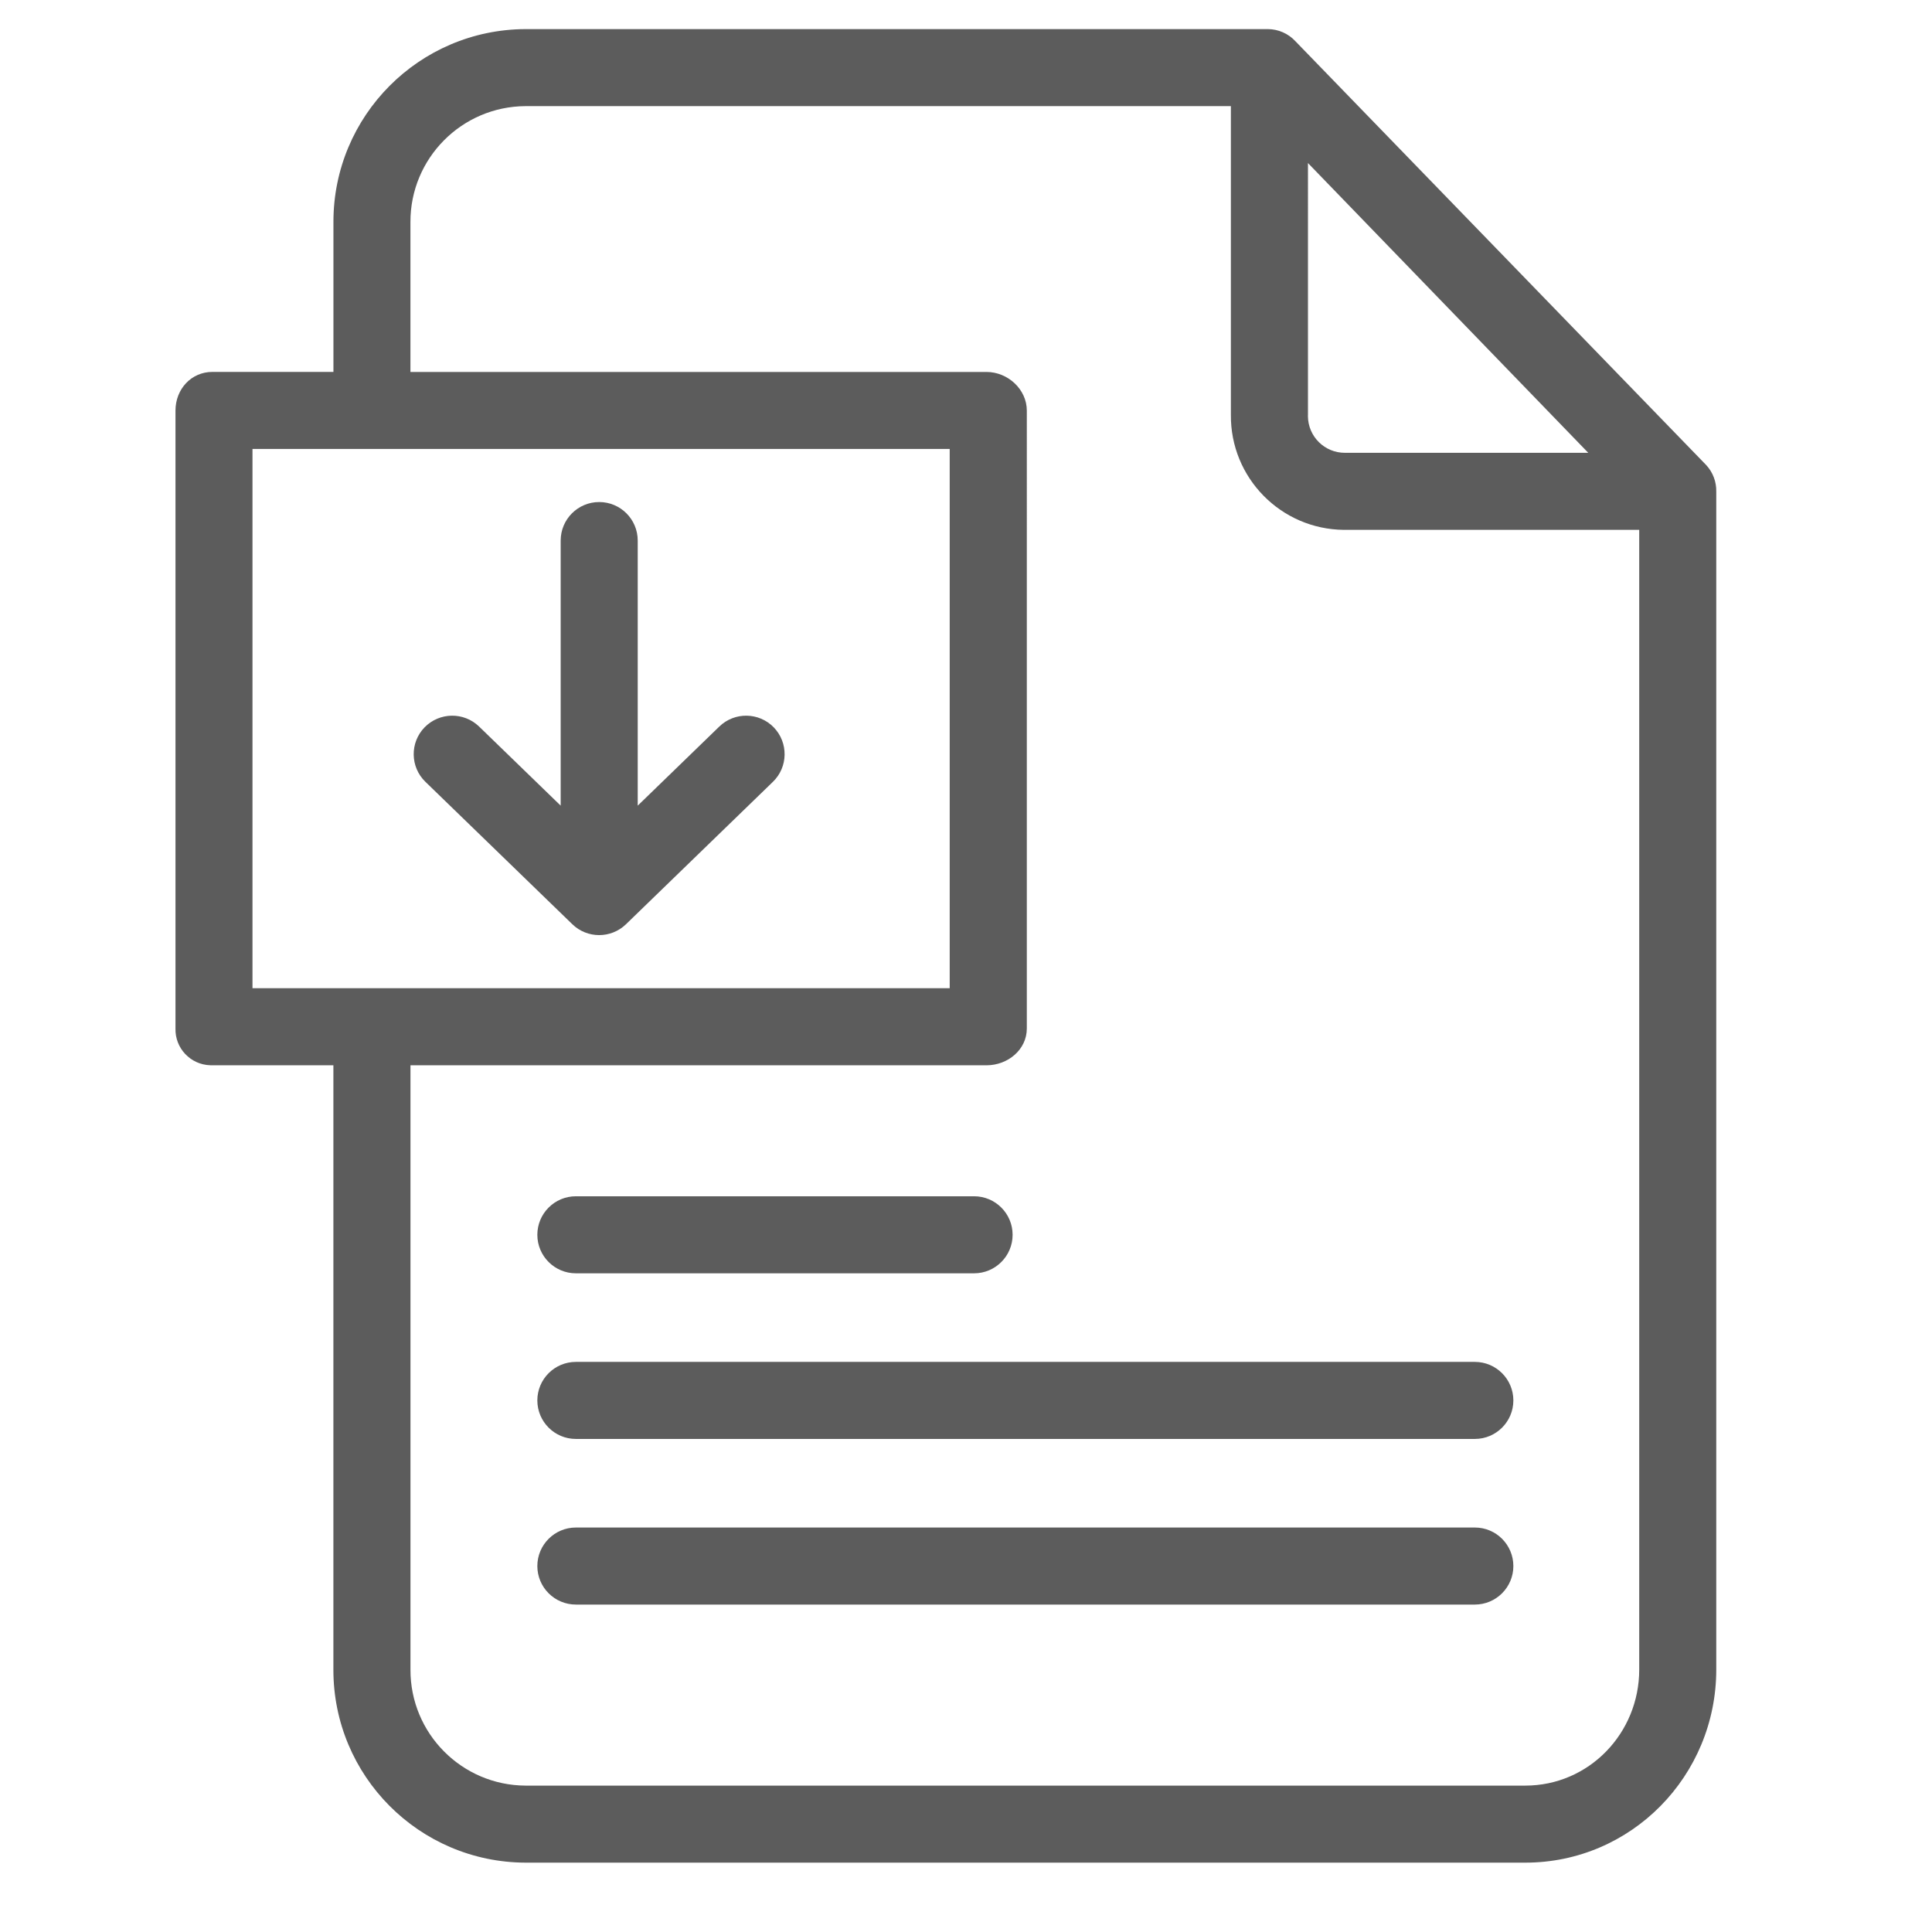 <?xml version="1.0" encoding="utf-8"?>
<!-- Generator: Adobe Illustrator 12.0.0, SVG Export Plug-In . SVG Version: 6.00 Build 51448)  -->
<!DOCTYPE svg PUBLIC "-//W3C//DTD SVG 1.1//EN" "http://www.w3.org/Graphics/SVG/1.1/DTD/svg11.dtd">
<svg  version="1.1" id="Layer_1" xmlns="http://www.w3.org/2000/svg" xmlns:xlink="http://www.w3.org/1999/xlink" width="48" height="48" viewBox="0 0 48 48"
	 overflow="visible" enable-background="new 0 0 48 48" xml:space="preserve">
<g>
	<path fill="#5C5C5C" d="M17.872,18.05l-2.028,1.966V13.43c0-0.529-0.429-0.957-0.957-0.957c-0.529,0-0.957,0.428-0.957,0.957v6.586
		l-2.028-1.966c-0.38-0.367-0.985-0.357-1.354,0.021c-0.368,0.38-0.358,0.986,0.021,1.353l3.651,3.539
		c0.371,0.359,0.96,0.359,1.332,0l3.651-3.539c0.379-0.367,0.388-0.973,0.021-1.353C18.857,17.693,18.251,17.683,17.872,18.05z
		 M14.307,31.635h9.894c0.528,0,0.957-0.429,0.957-0.957s-0.429-0.957-0.957-0.957h-9.894c-0.528,0-0.957,0.429-0.957,0.957
		S13.779,31.635,14.307,31.635z M13.35,34.793c0,0.528,0.429,0.957,0.957,0.957h22.335c0.528,0,0.957-0.429,0.957-0.957
		s-0.429-0.957-0.957-0.957H14.307C13.779,33.836,13.35,34.265,13.35,34.793z M36.643,37.951H14.307
		c-0.528,0-0.957,0.429-0.957,0.957s0.429,0.957,0.957,0.957h22.335c0.528,0,0.957-0.429,0.957-0.957S37.171,37.951,36.643,37.951z"
		/>
	<path fill="#5C5C5C" d="M5.277,26.467h3.006V41.48c-0.004,2.642,2.131,4.787,4.772,4.797h24.839c2.638,0,4.746-2.158,4.746-4.797
		V12.219c0.007-0.246-0.083-0.485-0.251-0.666L32.179,1.019c-0.175-0.187-0.42-0.294-0.677-0.296H13.056
		c-2.642,0.01-4.776,2.155-4.772,4.796V9.24H5.277c-0.528,0-0.917,0.431-0.917,0.96v15.351c-0.014,0.491,0.372,0.9,0.864,0.915
		C5.241,26.468,5.259,26.468,5.277,26.467z M32.496,4.051l6.964,7.199h-6.044c-0.507,0.002-0.918-0.406-0.921-0.913
		c0-0.01,0-0.021,0.001-0.032V4.051z M10.197,5.519c-0.005-1.584,1.274-2.874,2.858-2.882h17.526v7.668
		c-0.015,1.565,1.243,2.845,2.807,2.859c0.009,0,0.019,0,0.027,0h7.311V41.48c0,1.583-1.249,2.883-2.832,2.883H13.056
		c-1.584-0.008-2.864-1.298-2.858-2.883V26.467h14.311c0.529,0,1.002-0.387,1.002-0.915V10.201c0-0.529-0.473-0.96-1.002-0.96
		H10.197V5.519z M6.273,11.154h17.322v13.398H6.273V11.154z"/>
</g>
</svg>
